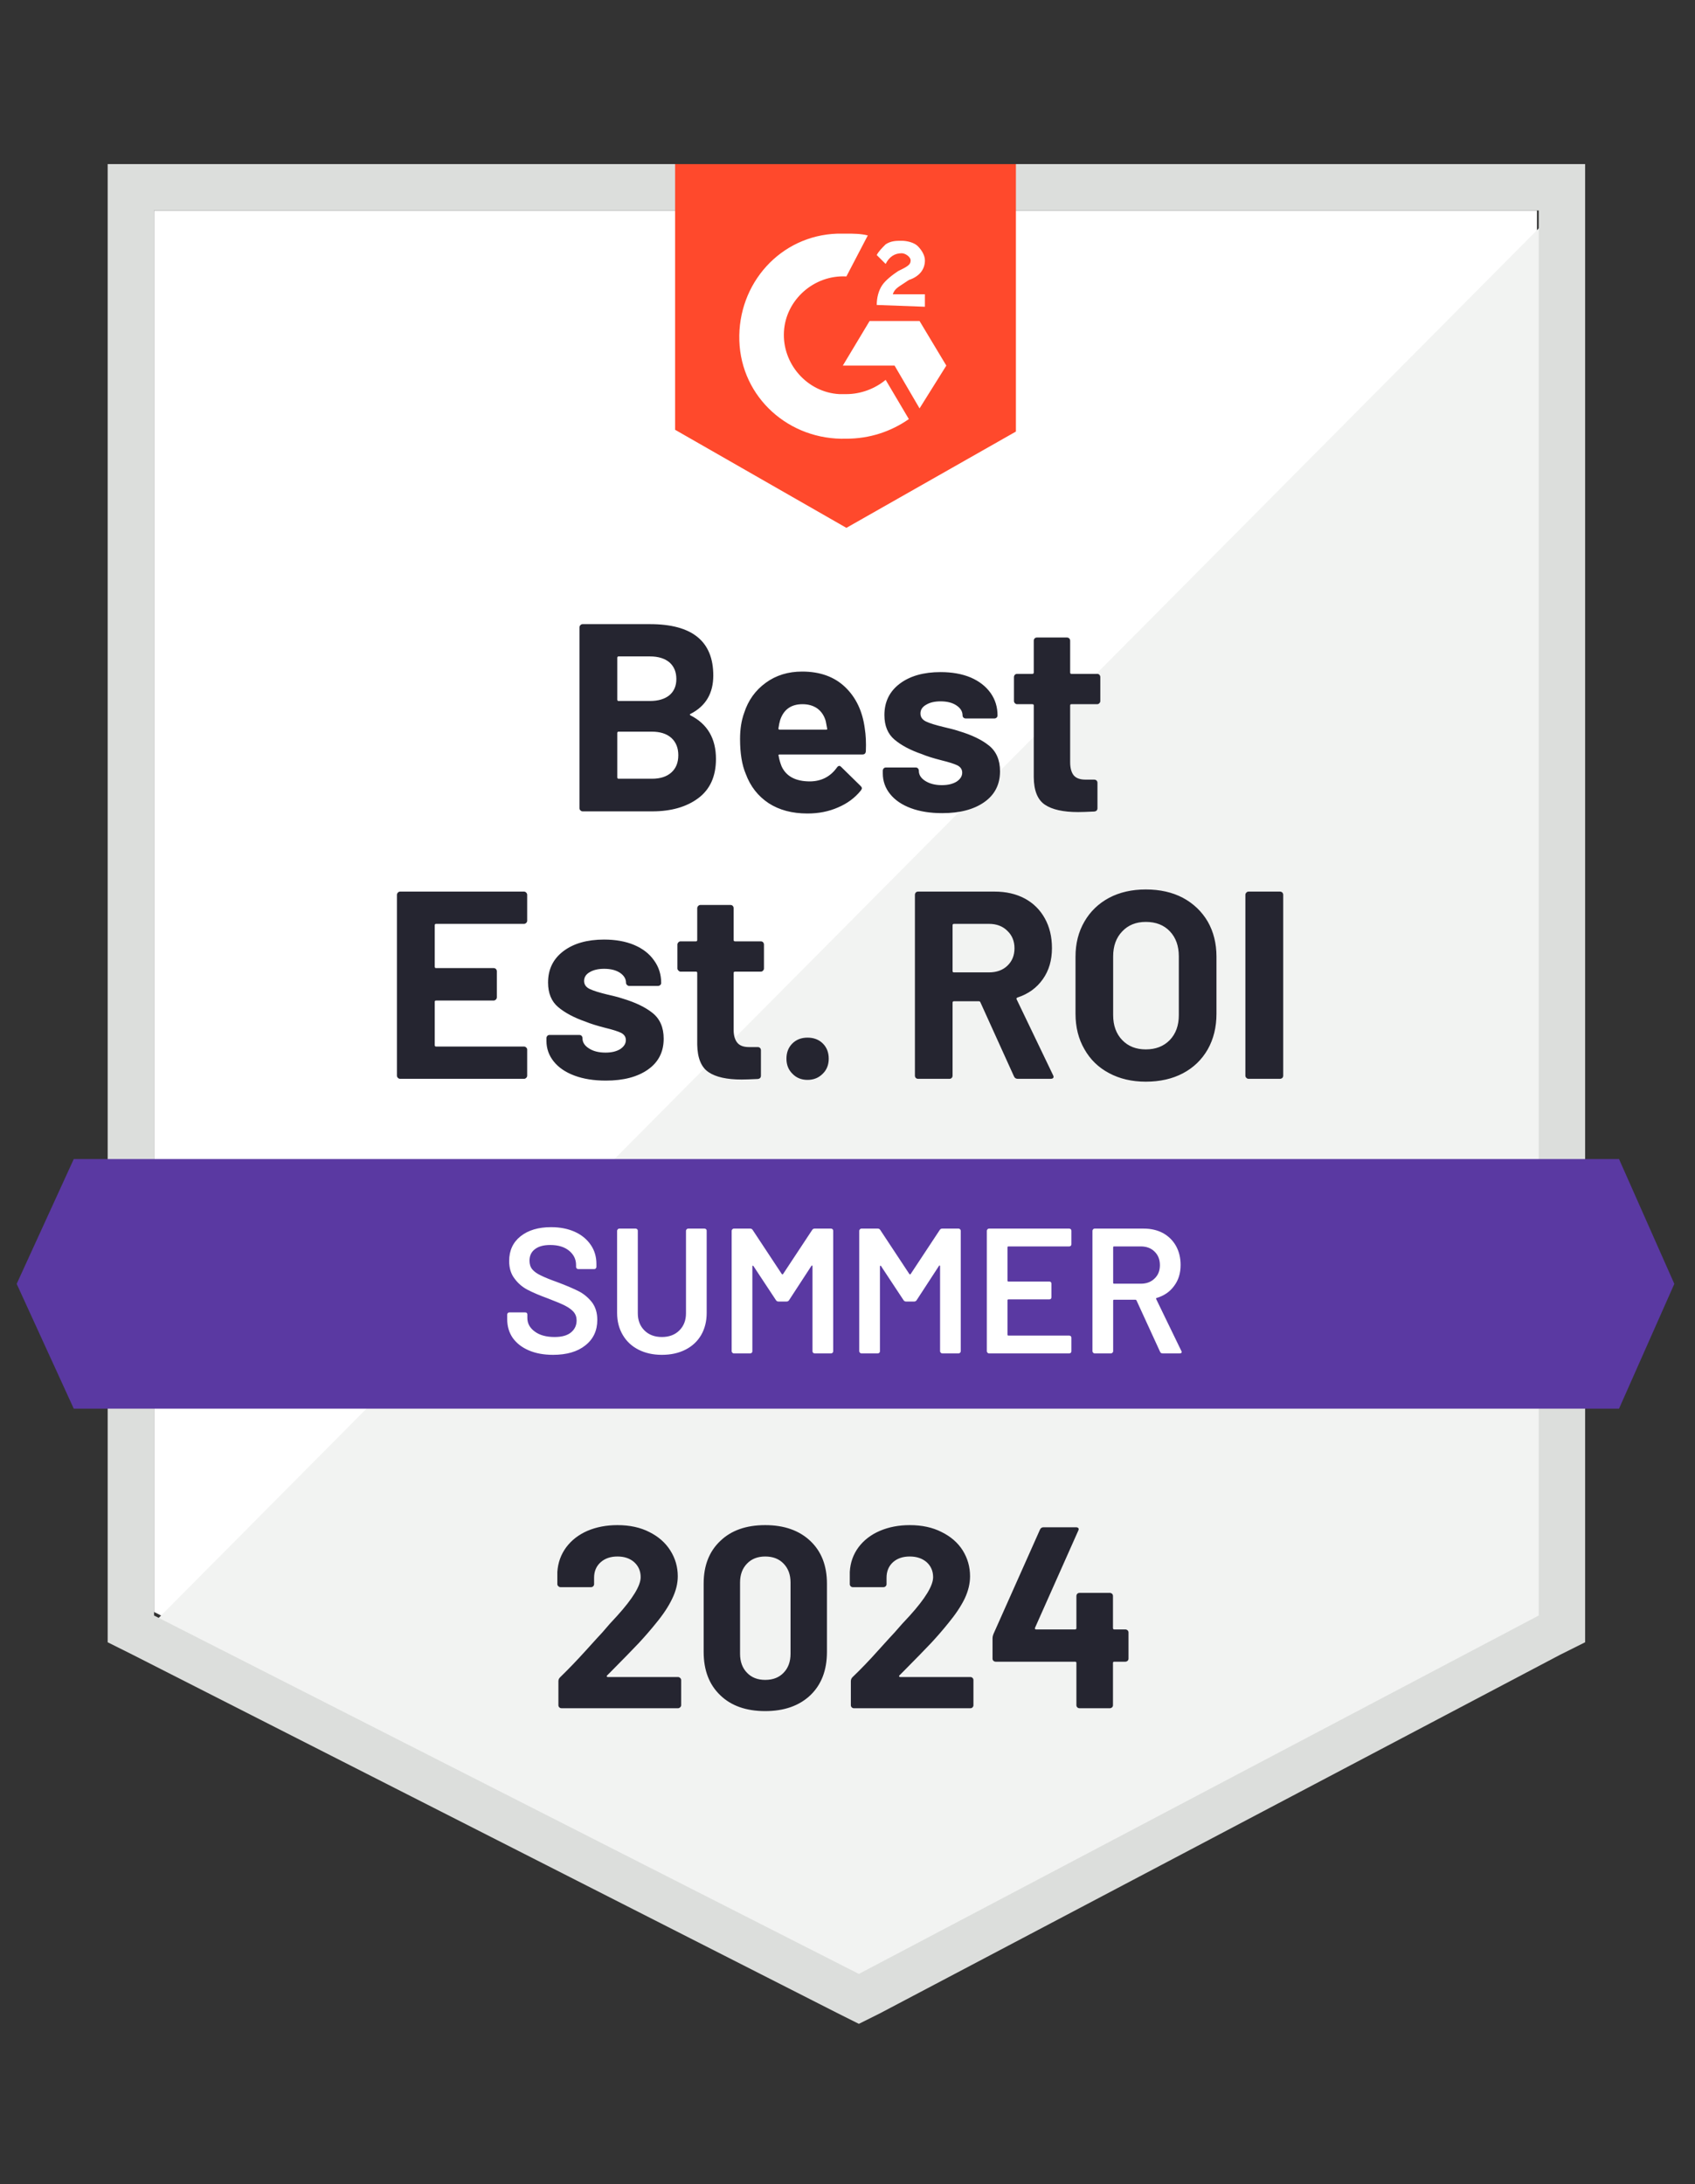 <svg xmlns="http://www.w3.org/2000/svg" width="149" height="192" viewBox="0 0 149 192" fill="none">
  <rect x="0" y="0" width="149" height="192" fill="#333333" stroke="none"/>
  <path d="M13.543 141.689L75.501 173.192L135.106 141.689V18.5H13.543V141.689Z" fill="white" />
  <path d="M136.36 18.97L12.289 143.884L76.599 175.7L136.36 145.138V18.97Z" fill="#F2F3F2" />
  <path
    d="M9.465 59.563V144.354L11.661 145.451L73.619 176.954L75.501 177.894L77.383 176.954L137.145 145.451L139.341 144.354V14.425H9.465V59.563ZM13.543 142.003V18.5H135.262V142.003L75.501 173.506L13.543 142.003Z"
    fill="#DCDEDC" />
  <path
    d="M74.403 20.537C75.031 20.537 75.658 20.537 76.285 20.694L74.403 24.299C71.58 24.142 69.07 26.336 68.913 29.157C68.757 31.978 70.952 34.486 73.776 34.643H74.403C75.658 34.643 76.913 34.173 77.854 33.389L79.893 36.837C78.325 37.934 76.442 38.561 74.403 38.561C69.384 38.718 65.149 34.956 64.992 29.941C64.835 24.925 68.6 20.694 73.619 20.537H74.403ZM80.834 28.217L83.187 32.135L80.834 35.897L78.638 32.135H74.09L76.442 28.217H80.834ZM77.07 26.806C77.07 26.179 77.227 25.552 77.54 25.082C77.854 24.612 78.481 24.142 78.952 23.828L79.266 23.672C79.893 23.358 80.05 23.201 80.05 22.888C80.05 22.575 79.579 22.261 79.266 22.261C78.638 22.261 78.168 22.575 77.854 23.201L77.07 22.418C77.227 22.104 77.54 21.791 77.854 21.477C78.325 21.164 78.795 21.164 79.266 21.164C79.736 21.164 80.364 21.321 80.677 21.634C80.991 21.948 81.305 22.418 81.305 22.888C81.305 23.672 80.834 24.299 79.893 24.612L79.423 24.925C78.952 25.239 78.638 25.396 78.481 25.866H81.305V26.963L77.07 26.806ZM74.403 46.398L89.304 37.934V14.425H59.345V37.777L74.403 46.398Z"
    fill="#FF492C" />
  <path d="M142.321 101.88H6.485L1.466 112.851L6.485 123.822H142.321L147.183 112.851L142.321 101.88Z"
    fill="#5A39A2" />
  <path
    d="M46.342 80.925C46.342 81.009 46.311 81.077 46.248 81.129C46.196 81.181 46.133 81.207 46.06 81.207H38.327C38.254 81.207 38.217 81.249 38.217 81.333V84.969C38.217 85.053 38.254 85.094 38.327 85.094H43.393C43.466 85.094 43.534 85.121 43.597 85.173C43.649 85.235 43.675 85.303 43.675 85.376V87.649C43.675 87.733 43.649 87.801 43.597 87.853C43.534 87.915 43.466 87.947 43.393 87.947H38.327C38.254 87.947 38.217 87.983 38.217 88.056V91.865C38.217 91.949 38.254 91.99 38.327 91.99H46.06C46.133 91.99 46.196 92.017 46.248 92.069C46.311 92.121 46.342 92.184 46.342 92.257V94.545C46.342 94.629 46.311 94.697 46.248 94.749C46.196 94.801 46.133 94.827 46.06 94.827H35.174C35.101 94.827 35.038 94.801 34.986 94.749C34.923 94.697 34.892 94.629 34.892 94.545V78.653C34.892 78.58 34.923 78.512 34.986 78.449C35.038 78.397 35.101 78.371 35.174 78.371H46.06C46.133 78.371 46.196 78.397 46.248 78.449C46.311 78.512 46.342 78.58 46.342 78.653V80.925ZM53.259 94.984C52.203 94.984 51.283 94.838 50.499 94.545C49.714 94.253 49.108 93.84 48.679 93.307C48.25 92.774 48.036 92.168 48.036 91.489V91.254C48.036 91.181 48.062 91.113 48.114 91.05C48.167 90.998 48.229 90.972 48.303 90.972H50.922C51.006 90.972 51.074 90.998 51.126 91.05C51.178 91.113 51.204 91.181 51.204 91.254V91.269C51.204 91.625 51.398 91.923 51.785 92.163C52.161 92.403 52.642 92.523 53.228 92.523C53.761 92.523 54.195 92.419 54.53 92.21C54.854 91.99 55.016 91.729 55.016 91.426C55.016 91.144 54.875 90.93 54.593 90.784C54.31 90.648 53.845 90.501 53.197 90.345C52.465 90.157 51.884 89.974 51.455 89.796C50.462 89.451 49.667 89.028 49.071 88.527C48.475 88.025 48.177 87.304 48.177 86.364C48.177 85.204 48.627 84.285 49.526 83.605C50.425 82.926 51.617 82.587 53.102 82.587C54.106 82.587 54.985 82.743 55.737 83.057C56.501 83.381 57.087 83.835 57.494 84.42C57.913 84.995 58.122 85.653 58.122 86.395C58.122 86.468 58.096 86.531 58.043 86.583C57.981 86.635 57.913 86.662 57.839 86.662H55.314C55.241 86.662 55.178 86.635 55.126 86.583C55.063 86.531 55.032 86.468 55.032 86.395C55.032 86.05 54.859 85.758 54.514 85.517C54.158 85.277 53.688 85.157 53.102 85.157C52.59 85.157 52.166 85.256 51.832 85.455C51.508 85.643 51.346 85.899 51.346 86.223C51.346 86.536 51.508 86.771 51.832 86.928C52.156 87.085 52.689 87.252 53.432 87.43L54.028 87.571C54.247 87.623 54.483 87.691 54.734 87.774C55.853 88.109 56.731 88.532 57.369 89.044C58.017 89.566 58.341 90.319 58.341 91.301C58.341 92.461 57.881 93.365 56.961 94.012C56.041 94.66 54.807 94.984 53.259 94.984ZM67.156 85.126C67.156 85.199 67.13 85.261 67.078 85.314C67.026 85.376 66.958 85.408 66.874 85.408H64.615C64.532 85.408 64.49 85.444 64.49 85.517V90.501C64.49 91.013 64.6 91.4 64.819 91.661C65.028 91.912 65.368 92.037 65.839 92.037H66.608C66.691 92.037 66.759 92.064 66.811 92.116C66.864 92.168 66.89 92.236 66.89 92.32V94.545C66.89 94.723 66.796 94.822 66.608 94.843C65.949 94.874 65.478 94.89 65.196 94.89C63.899 94.89 62.932 94.676 62.294 94.247C61.646 93.819 61.311 93.009 61.29 91.818V85.517C61.29 85.444 61.254 85.408 61.18 85.408H59.831C59.758 85.408 59.696 85.376 59.643 85.314C59.581 85.261 59.549 85.199 59.549 85.126V83.025C59.549 82.952 59.581 82.885 59.643 82.822C59.696 82.769 59.758 82.743 59.831 82.743H61.18C61.254 82.743 61.29 82.702 61.29 82.618V79.828C61.29 79.755 61.322 79.687 61.384 79.624C61.437 79.572 61.499 79.546 61.572 79.546H64.208C64.291 79.546 64.359 79.572 64.412 79.624C64.464 79.687 64.49 79.755 64.49 79.828V82.618C64.49 82.702 64.532 82.743 64.615 82.743H66.874C66.958 82.743 67.026 82.769 67.078 82.822C67.13 82.885 67.156 82.952 67.156 83.025V85.126ZM70.984 94.921C70.451 94.921 70.011 94.744 69.666 94.388C69.311 94.044 69.133 93.6 69.133 93.056C69.133 92.513 69.305 92.069 69.65 91.724C69.996 91.379 70.44 91.207 70.984 91.207C71.538 91.207 71.988 91.379 72.333 91.724C72.678 92.069 72.85 92.513 72.85 93.056C72.85 93.6 72.673 94.044 72.317 94.388C71.962 94.744 71.517 94.921 70.984 94.921ZM89.461 94.827C89.304 94.827 89.195 94.754 89.132 94.608L86.183 88.104C86.162 88.041 86.115 88.01 86.042 88.01H83.862C83.778 88.01 83.736 88.051 83.736 88.135V94.545C83.736 94.629 83.71 94.697 83.658 94.749C83.605 94.801 83.543 94.827 83.469 94.827H80.709C80.625 94.827 80.557 94.801 80.505 94.749C80.453 94.697 80.426 94.629 80.426 94.545V78.653C80.426 78.58 80.453 78.512 80.505 78.449C80.557 78.397 80.625 78.371 80.709 78.371H87.438C88.442 78.371 89.325 78.574 90.089 78.982C90.841 79.389 91.427 79.969 91.845 80.722C92.264 81.474 92.473 82.346 92.473 83.339C92.473 84.405 92.206 85.314 91.673 86.066C91.139 86.829 90.397 87.367 89.445 87.68C89.362 87.712 89.336 87.764 89.367 87.837L92.567 94.498C92.598 94.561 92.614 94.608 92.614 94.639C92.614 94.765 92.53 94.827 92.363 94.827H89.461ZM83.862 81.207C83.778 81.207 83.736 81.249 83.736 81.333V85.361C83.736 85.434 83.778 85.471 83.862 85.471H86.936C87.605 85.471 88.144 85.277 88.551 84.891C88.97 84.493 89.179 83.982 89.179 83.355C89.179 82.728 88.97 82.216 88.551 81.819C88.144 81.411 87.605 81.207 86.936 81.207H83.862ZM100.723 95.078C99.5 95.078 98.423 94.827 97.492 94.326C96.561 93.835 95.84 93.135 95.328 92.226C94.805 91.327 94.543 90.287 94.543 89.107V84.091C94.543 82.931 94.805 81.902 95.328 81.004C95.84 80.116 96.561 79.421 97.492 78.919C98.423 78.428 99.5 78.183 100.723 78.183C101.968 78.183 103.055 78.428 103.986 78.919C104.917 79.421 105.643 80.116 106.166 81.004C106.679 81.902 106.935 82.931 106.935 84.091V89.107C106.935 90.287 106.679 91.332 106.166 92.241C105.643 93.15 104.917 93.85 103.986 94.341C103.055 94.832 101.968 95.078 100.723 95.078ZM100.723 92.241C101.591 92.241 102.292 91.97 102.825 91.426C103.358 90.873 103.625 90.141 103.625 89.232V84.06C103.625 83.151 103.364 82.419 102.841 81.866C102.318 81.312 101.612 81.035 100.723 81.035C99.866 81.035 99.176 81.312 98.653 81.866C98.12 82.419 97.853 83.151 97.853 84.06V89.232C97.853 90.141 98.12 90.873 98.653 91.426C99.176 91.97 99.866 92.241 100.723 92.241ZM109.758 94.827C109.685 94.827 109.622 94.801 109.57 94.749C109.507 94.697 109.476 94.629 109.476 94.545V78.653C109.476 78.58 109.507 78.512 109.57 78.449C109.622 78.397 109.685 78.371 109.758 78.371H112.519C112.592 78.371 112.66 78.397 112.723 78.449C112.775 78.512 112.801 78.58 112.801 78.653V94.545C112.801 94.629 112.775 94.697 112.723 94.749C112.66 94.801 112.592 94.827 112.519 94.827H109.758ZM60.71 62.745C60.616 62.786 60.616 62.833 60.71 62.886C62.195 63.648 62.937 64.923 62.937 66.71C62.937 68.235 62.419 69.385 61.384 70.158C60.349 70.931 58.995 71.318 57.322 71.318H51.22C51.147 71.318 51.084 71.292 51.032 71.239C50.969 71.187 50.938 71.119 50.938 71.036V55.143C50.938 55.07 50.969 55.002 51.032 54.939C51.084 54.887 51.147 54.861 51.22 54.861H57.133C60.846 54.861 62.702 56.366 62.702 59.375C62.702 60.942 62.038 62.065 60.71 62.745ZM54.373 57.698C54.3 57.698 54.263 57.74 54.263 57.823V61.491C54.263 61.574 54.3 61.616 54.373 61.616H57.133C57.865 61.616 58.441 61.444 58.859 61.099C59.256 60.754 59.455 60.284 59.455 59.688C59.455 59.072 59.256 58.586 58.859 58.231C58.441 57.876 57.865 57.698 57.133 57.698H54.373ZM57.322 68.45C58.043 68.45 58.608 68.267 59.016 67.901C59.424 67.535 59.627 67.029 59.627 66.381C59.627 65.743 59.424 65.237 59.016 64.861C58.608 64.495 58.033 64.312 57.29 64.312H54.373C54.3 64.312 54.263 64.354 54.263 64.437V68.324C54.263 68.408 54.3 68.45 54.373 68.45H57.322ZM76.019 64.03C76.113 64.625 76.144 65.289 76.113 66.02C76.103 66.219 76.003 66.318 75.815 66.318H68.537C68.443 66.318 68.411 66.355 68.443 66.428C68.495 66.741 68.584 67.055 68.709 67.368C69.117 68.246 69.948 68.685 71.203 68.685C72.207 68.674 72.997 68.267 73.572 67.462C73.635 67.368 73.708 67.321 73.791 67.321C73.833 67.321 73.886 67.353 73.948 67.415L75.642 69.076C75.726 69.16 75.768 69.233 75.768 69.296C75.768 69.327 75.737 69.39 75.674 69.484C75.151 70.132 74.482 70.628 73.666 70.973C72.861 71.328 71.967 71.506 70.984 71.506C69.635 71.506 68.495 71.203 67.564 70.597C66.634 69.98 65.964 69.124 65.557 68.026C65.222 67.243 65.055 66.219 65.055 64.954C65.055 64.087 65.175 63.325 65.415 62.666C65.771 61.559 66.404 60.676 67.313 60.017C68.213 59.359 69.279 59.03 70.513 59.03C72.082 59.03 73.342 59.485 74.293 60.394C75.245 61.303 75.82 62.515 76.019 64.03ZM70.545 61.898C69.551 61.898 68.898 62.358 68.584 63.278C68.521 63.486 68.469 63.737 68.427 64.03C68.427 64.103 68.464 64.139 68.537 64.139H72.615C72.709 64.139 72.74 64.103 72.709 64.03C72.626 63.581 72.584 63.361 72.584 63.371C72.448 62.901 72.202 62.536 71.847 62.274C71.491 62.024 71.057 61.898 70.545 61.898ZM82.826 71.475C81.77 71.475 80.85 71.328 80.066 71.036C79.281 70.743 78.675 70.33 78.246 69.797C77.817 69.265 77.603 68.659 77.603 67.979V67.744C77.603 67.671 77.629 67.603 77.681 67.541C77.734 67.488 77.802 67.462 77.885 67.462H80.489C80.573 67.462 80.641 67.488 80.693 67.541C80.745 67.603 80.772 67.671 80.772 67.744V67.76C80.772 68.115 80.965 68.413 81.352 68.653C81.739 68.894 82.22 69.014 82.795 69.014C83.328 69.014 83.762 68.909 84.097 68.7C84.421 68.481 84.583 68.22 84.583 67.917C84.583 67.635 84.442 67.42 84.159 67.274C83.877 67.138 83.417 66.992 82.779 66.835C82.037 66.647 81.456 66.464 81.038 66.287C80.034 65.942 79.234 65.519 78.638 65.017C78.042 64.516 77.744 63.795 77.744 62.854C77.744 61.694 78.194 60.775 79.093 60.096C79.992 59.417 81.19 59.077 82.685 59.077C83.689 59.077 84.567 59.234 85.32 59.547C86.073 59.871 86.659 60.326 87.077 60.911C87.485 61.486 87.689 62.144 87.689 62.886C87.689 62.959 87.663 63.022 87.61 63.074C87.558 63.126 87.49 63.152 87.406 63.152H84.897C84.813 63.152 84.745 63.126 84.693 63.074C84.641 63.022 84.614 62.959 84.614 62.886C84.614 62.541 84.437 62.248 84.081 62.008C83.726 61.768 83.26 61.648 82.685 61.648C82.162 61.648 81.739 61.747 81.415 61.945C81.08 62.133 80.913 62.389 80.913 62.713C80.913 63.027 81.075 63.262 81.399 63.419C81.723 63.575 82.262 63.742 83.014 63.92C83.182 63.962 83.375 64.009 83.595 64.061C83.814 64.113 84.05 64.181 84.301 64.265C85.42 64.599 86.298 65.022 86.936 65.534C87.584 66.057 87.908 66.809 87.908 67.791C87.908 68.951 87.448 69.855 86.528 70.503C85.608 71.151 84.374 71.475 82.826 71.475ZM96.724 61.616C96.724 61.689 96.697 61.752 96.645 61.804C96.593 61.867 96.525 61.898 96.441 61.898H94.183C94.109 61.898 94.073 61.935 94.073 62.008V66.992C94.073 67.504 94.177 67.891 94.386 68.152C94.596 68.403 94.941 68.528 95.422 68.528H96.19C96.263 68.528 96.331 68.554 96.394 68.606C96.446 68.659 96.473 68.727 96.473 68.81V71.036C96.473 71.213 96.379 71.312 96.19 71.333C95.531 71.365 95.061 71.38 94.779 71.38C93.471 71.38 92.499 71.166 91.861 70.738C91.213 70.309 90.883 69.5 90.873 68.308V62.008C90.873 61.935 90.831 61.898 90.747 61.898H89.414C89.331 61.898 89.263 61.867 89.21 61.804C89.158 61.752 89.132 61.689 89.132 61.616V59.516C89.132 59.443 89.158 59.375 89.21 59.312C89.263 59.26 89.331 59.234 89.414 59.234H90.747C90.831 59.234 90.873 59.192 90.873 59.108V56.319C90.873 56.245 90.899 56.178 90.951 56.115C91.004 56.063 91.072 56.037 91.155 56.037H93.79C93.864 56.037 93.931 56.063 93.994 56.115C94.047 56.178 94.073 56.245 94.073 56.319V59.108C94.073 59.192 94.109 59.234 94.183 59.234H96.441C96.525 59.234 96.593 59.26 96.645 59.312C96.697 59.375 96.724 59.443 96.724 59.516V61.616Z"
    fill="#252530" />
  <path
    d="M48.616 119.089C47.8 119.089 47.089 118.958 46.483 118.697C45.876 118.436 45.406 118.07 45.071 117.6C44.747 117.13 44.585 116.576 44.585 115.939V115.547C44.585 115.495 44.606 115.448 44.648 115.406C44.679 115.375 44.721 115.359 44.773 115.359H46.169C46.221 115.359 46.269 115.375 46.31 115.406C46.342 115.448 46.357 115.495 46.357 115.547V115.845C46.357 116.325 46.572 116.722 47.001 117.036C47.429 117.36 48.015 117.522 48.757 117.522C49.395 117.522 49.876 117.386 50.2 117.114C50.525 116.843 50.687 116.493 50.687 116.064C50.687 115.772 50.598 115.521 50.42 115.312C50.242 115.113 49.991 114.93 49.667 114.763C49.332 114.596 48.836 114.387 48.177 114.136C47.434 113.865 46.833 113.609 46.373 113.368C45.913 113.128 45.531 112.799 45.228 112.381C44.914 111.974 44.758 111.462 44.758 110.845C44.758 109.926 45.092 109.199 45.761 108.667C46.431 108.134 47.325 107.867 48.444 107.867C49.228 107.867 49.923 108.003 50.53 108.275C51.126 108.546 51.591 108.928 51.926 109.419C52.26 109.899 52.428 110.458 52.428 111.096V111.362C52.428 111.415 52.407 111.462 52.365 111.503C52.334 111.535 52.292 111.55 52.239 111.55H50.828C50.776 111.55 50.734 111.535 50.702 111.503C50.66 111.462 50.639 111.415 50.639 111.362V111.19C50.639 110.699 50.441 110.286 50.044 109.952C49.636 109.607 49.076 109.434 48.365 109.434C47.79 109.434 47.346 109.555 47.032 109.795C46.708 110.035 46.546 110.375 46.546 110.814C46.546 111.127 46.629 111.383 46.797 111.582C46.964 111.78 47.215 111.958 47.55 112.115C47.884 112.282 48.402 112.491 49.102 112.741C49.845 113.024 50.441 113.28 50.891 113.509C51.33 113.739 51.711 114.058 52.035 114.466C52.349 114.883 52.506 115.401 52.506 116.017C52.506 116.958 52.156 117.705 51.455 118.258C50.765 118.812 49.819 119.089 48.616 119.089ZM58.184 119.089C57.41 119.089 56.725 118.938 56.129 118.635C55.533 118.332 55.073 117.903 54.749 117.349C54.414 116.785 54.247 116.137 54.247 115.406V108.181C54.247 108.128 54.268 108.087 54.31 108.055C54.341 108.013 54.383 107.993 54.435 107.993H55.879C55.931 107.993 55.978 108.013 56.02 108.055C56.051 108.087 56.067 108.128 56.067 108.181V115.437C56.067 116.054 56.26 116.555 56.647 116.942C57.034 117.328 57.546 117.522 58.184 117.522C58.822 117.522 59.334 117.328 59.721 116.942C60.108 116.555 60.302 116.054 60.302 115.437V108.181C60.302 108.128 60.323 108.087 60.364 108.055C60.396 108.013 60.438 107.993 60.49 107.993H61.933C61.985 107.993 62.032 108.013 62.074 108.055C62.106 108.087 62.121 108.128 62.121 108.181V115.406C62.121 116.137 61.959 116.785 61.635 117.349C61.311 117.903 60.851 118.332 60.255 118.635C59.659 118.938 58.968 119.089 58.184 119.089ZM71.391 108.118C71.444 108.034 71.517 107.993 71.611 107.993H73.054C73.106 107.993 73.153 108.013 73.195 108.055C73.227 108.087 73.242 108.128 73.242 108.181V118.776C73.242 118.828 73.227 118.87 73.195 118.901C73.153 118.943 73.106 118.964 73.054 118.964H71.611C71.559 118.964 71.512 118.943 71.47 118.901C71.438 118.87 71.423 118.828 71.423 118.776V111.3C71.423 111.268 71.407 111.247 71.376 111.237C71.355 111.226 71.339 111.237 71.329 111.268L69.368 114.277C69.316 114.361 69.243 114.403 69.148 114.403H68.427C68.333 114.403 68.26 114.361 68.207 114.277L66.231 111.284C66.22 111.253 66.2 111.242 66.168 111.253C66.147 111.263 66.137 111.284 66.137 111.315V118.776C66.137 118.828 66.121 118.87 66.09 118.901C66.048 118.943 66.001 118.964 65.948 118.964H64.505C64.453 118.964 64.411 118.943 64.38 118.901C64.338 118.87 64.317 118.828 64.317 118.776V108.181C64.317 108.128 64.338 108.087 64.38 108.055C64.411 108.013 64.453 107.993 64.505 107.993H65.948C66.043 107.993 66.116 108.034 66.168 108.118L68.725 111.989C68.746 112.01 68.767 112.021 68.788 112.021C68.808 112.021 68.824 112.01 68.835 111.989L71.391 108.118ZM82.606 108.118C82.659 108.034 82.732 107.993 82.826 107.993H84.269C84.321 107.993 84.363 108.013 84.395 108.055C84.436 108.087 84.457 108.128 84.457 108.181V118.776C84.457 118.828 84.436 118.87 84.395 118.901C84.363 118.943 84.321 118.964 84.269 118.964H82.826C82.774 118.964 82.732 118.943 82.701 118.901C82.659 118.87 82.638 118.828 82.638 118.776V111.3C82.638 111.268 82.627 111.247 82.606 111.237C82.575 111.226 82.554 111.237 82.544 111.268L80.583 114.277C80.531 114.361 80.457 114.403 80.363 114.403H79.642C79.548 114.403 79.475 114.361 79.422 114.277L77.446 111.284C77.436 111.253 77.42 111.242 77.399 111.253C77.368 111.263 77.352 111.284 77.352 111.315V118.776C77.352 118.828 77.336 118.87 77.305 118.901C77.263 118.943 77.216 118.964 77.164 118.964H75.721C75.668 118.964 75.626 118.943 75.595 118.901C75.553 118.87 75.532 118.828 75.532 118.776V108.181C75.532 108.128 75.553 108.087 75.595 108.055C75.626 108.013 75.668 107.993 75.721 107.993H77.164C77.258 107.993 77.331 108.034 77.383 108.118L79.94 111.989C79.961 112.01 79.982 112.021 80.003 112.021C80.024 112.021 80.039 112.01 80.05 111.989L82.606 108.118ZM94.182 109.372C94.182 109.424 94.167 109.466 94.135 109.497C94.093 109.539 94.046 109.56 93.994 109.56H88.645C88.593 109.56 88.567 109.586 88.567 109.638V112.569C88.567 112.621 88.593 112.647 88.645 112.647H92.237C92.29 112.647 92.337 112.663 92.379 112.694C92.41 112.736 92.425 112.783 92.425 112.836V114.027C92.425 114.079 92.41 114.126 92.379 114.168C92.337 114.199 92.29 114.215 92.237 114.215H88.645C88.593 114.215 88.567 114.241 88.567 114.293V117.318C88.567 117.37 88.593 117.396 88.645 117.396H93.994C94.046 117.396 94.093 117.417 94.135 117.459C94.167 117.49 94.182 117.532 94.182 117.584V118.776C94.182 118.828 94.167 118.87 94.135 118.901C94.093 118.943 94.046 118.964 93.994 118.964H86.936C86.883 118.964 86.841 118.943 86.81 118.901C86.768 118.87 86.747 118.828 86.747 118.776V108.181C86.747 108.128 86.768 108.087 86.81 108.055C86.841 108.013 86.883 107.993 86.936 107.993H93.994C94.046 107.993 94.093 108.013 94.135 108.055C94.167 108.087 94.182 108.128 94.182 108.181V109.372ZM102.198 118.964C102.093 118.964 102.02 118.917 101.978 118.823L99.907 114.309C99.887 114.267 99.855 114.246 99.813 114.246H97.931C97.879 114.246 97.853 114.272 97.853 114.324V118.776C97.853 118.828 97.832 118.87 97.79 118.901C97.759 118.943 97.717 118.964 97.664 118.964H96.221C96.169 118.964 96.127 118.943 96.096 118.901C96.054 118.87 96.033 118.828 96.033 118.776V108.181C96.033 108.128 96.054 108.087 96.096 108.055C96.127 108.013 96.169 107.993 96.221 107.993H100.535C101.173 107.993 101.737 108.123 102.229 108.384C102.72 108.656 103.102 109.032 103.374 109.513C103.646 110.004 103.782 110.563 103.782 111.19C103.782 111.911 103.594 112.522 103.217 113.024C102.851 113.536 102.339 113.891 101.68 114.089C101.659 114.089 101.643 114.1 101.633 114.121C101.622 114.142 101.622 114.163 101.633 114.183L103.845 118.744C103.865 118.786 103.876 118.817 103.876 118.838C103.876 118.922 103.818 118.964 103.703 118.964H102.198ZM97.931 109.56C97.879 109.56 97.853 109.586 97.853 109.638V112.757C97.853 112.809 97.879 112.836 97.931 112.836H100.284C100.786 112.836 101.188 112.684 101.492 112.381C101.805 112.088 101.962 111.697 101.962 111.206C101.962 110.714 101.805 110.317 101.492 110.014C101.188 109.711 100.786 109.56 100.284 109.56H97.931Z"
    fill="white" />
  <path
    d="M53.369 147.269C53.337 147.3 53.327 147.332 53.337 147.363C53.358 147.394 53.39 147.41 53.432 147.41H59.596C59.669 147.41 59.732 147.436 59.784 147.488C59.847 147.541 59.878 147.603 59.878 147.677V149.886C59.878 149.96 59.847 150.022 59.784 150.074C59.732 150.127 59.669 150.153 59.596 150.153H49.369C49.285 150.153 49.218 150.127 49.165 150.074C49.113 150.022 49.087 149.96 49.087 149.886V147.786C49.087 147.65 49.134 147.535 49.228 147.441C49.97 146.72 50.728 145.932 51.502 145.075C52.276 144.218 52.762 143.685 52.961 143.476C53.379 142.975 53.808 142.494 54.247 142.034C55.628 140.509 56.318 139.375 56.318 138.633C56.318 138.1 56.13 137.661 55.753 137.317C55.377 136.982 54.885 136.815 54.279 136.815C53.672 136.815 53.181 136.982 52.804 137.317C52.417 137.661 52.224 138.116 52.224 138.68V139.244C52.224 139.318 52.198 139.38 52.145 139.432C52.093 139.485 52.03 139.511 51.957 139.511H49.275C49.202 139.511 49.139 139.485 49.087 139.432C49.024 139.38 48.993 139.318 48.993 139.244V138.179C49.045 137.364 49.306 136.637 49.777 136C50.248 135.373 50.87 134.893 51.644 134.558C52.428 134.224 53.306 134.057 54.279 134.057C55.356 134.057 56.292 134.26 57.086 134.668C57.881 135.065 58.493 135.603 58.922 136.282C59.361 136.972 59.58 137.729 59.58 138.555C59.58 139.192 59.418 139.845 59.094 140.514C58.78 141.183 58.305 141.904 57.667 142.677C57.196 143.262 56.689 143.847 56.145 144.432C55.602 145.007 54.791 145.838 53.714 146.924L53.369 147.269ZM67.266 150.404C65.593 150.404 64.275 149.939 63.313 149.009C62.341 148.079 61.855 146.809 61.855 145.2V139.197C61.855 137.62 62.341 136.371 63.313 135.452C64.275 134.522 65.593 134.057 67.266 134.057C68.929 134.057 70.252 134.522 71.235 135.452C72.207 136.371 72.693 137.62 72.693 139.197V145.2C72.693 146.809 72.207 148.079 71.235 149.009C70.252 149.939 68.929 150.404 67.266 150.404ZM67.266 147.661C67.946 147.661 68.484 147.452 68.882 147.034C69.29 146.616 69.493 146.057 69.493 145.357V139.103C69.493 138.414 69.29 137.86 68.882 137.442C68.484 137.024 67.946 136.815 67.266 136.815C66.597 136.815 66.064 137.024 65.666 137.442C65.258 137.86 65.055 138.414 65.055 139.103V145.357C65.055 146.057 65.258 146.616 65.666 147.034C66.064 147.452 66.597 147.661 67.266 147.661ZM79.062 147.269C79.03 147.3 79.025 147.332 79.046 147.363C79.056 147.394 79.088 147.41 79.14 147.41H85.304C85.378 147.41 85.44 147.436 85.493 147.488C85.545 147.541 85.571 147.603 85.571 147.677V149.886C85.571 149.96 85.545 150.022 85.493 150.074C85.44 150.127 85.378 150.153 85.304 150.153H75.062C74.989 150.153 74.926 150.127 74.874 150.074C74.821 150.022 74.795 149.96 74.795 149.886V147.786C74.795 147.65 74.837 147.535 74.921 147.441C75.674 146.72 76.432 145.932 77.195 145.075C77.969 144.218 78.455 143.685 78.654 143.476C79.083 142.975 79.516 142.494 79.956 142.034C81.336 140.509 82.026 139.375 82.026 138.633C82.026 138.1 81.838 137.661 81.462 137.317C81.075 136.982 80.578 136.815 79.971 136.815C79.365 136.815 78.873 136.982 78.497 137.317C78.121 137.661 77.932 138.116 77.932 138.68V139.244C77.932 139.318 77.906 139.38 77.854 139.432C77.802 139.485 77.734 139.511 77.65 139.511H74.968C74.894 139.511 74.832 139.485 74.779 139.432C74.727 139.38 74.701 139.318 74.701 139.244V138.179C74.743 137.364 74.999 136.637 75.47 136C75.94 135.373 76.568 134.893 77.352 134.558C78.136 134.224 79.009 134.057 79.971 134.057C81.049 134.057 81.984 134.26 82.779 134.668C83.584 135.065 84.201 135.603 84.63 136.282C85.059 136.972 85.273 137.729 85.273 138.555C85.273 139.192 85.116 139.845 84.802 140.514C84.478 141.183 83.997 141.904 83.359 142.677C82.889 143.262 82.382 143.847 81.838 144.432C81.294 145.007 80.484 145.838 79.407 146.924L79.062 147.269ZM98.919 143.225C98.993 143.225 99.061 143.251 99.123 143.304C99.176 143.356 99.202 143.419 99.202 143.492V145.796C99.202 145.869 99.176 145.932 99.123 145.984C99.061 146.036 98.993 146.062 98.919 146.062H97.947C97.874 146.062 97.837 146.099 97.837 146.172V149.886C97.837 149.96 97.811 150.022 97.759 150.074C97.696 150.127 97.628 150.153 97.555 150.153H94.904C94.82 150.153 94.752 150.127 94.7 150.074C94.648 150.022 94.622 149.96 94.622 149.886V146.172C94.622 146.099 94.585 146.062 94.512 146.062H87.532C87.459 146.062 87.391 146.036 87.328 145.984C87.276 145.932 87.249 145.869 87.249 145.796V143.978C87.249 143.884 87.276 143.769 87.328 143.633L91.422 134.448C91.484 134.313 91.589 134.245 91.736 134.245H94.575C94.679 134.245 94.752 134.271 94.794 134.323C94.836 134.375 94.831 134.454 94.778 134.558L90.983 143.084C90.972 143.116 90.972 143.147 90.983 143.178C91.004 143.21 91.03 143.225 91.061 143.225H94.512C94.585 143.225 94.622 143.184 94.622 143.1V140.295C94.622 140.211 94.648 140.143 94.7 140.091C94.752 140.039 94.82 140.012 94.904 140.012H97.555C97.628 140.012 97.696 140.039 97.759 140.091C97.811 140.143 97.837 140.211 97.837 140.295V143.1C97.837 143.184 97.874 143.225 97.947 143.225H98.919Z"
    fill="#252530" />
</svg>